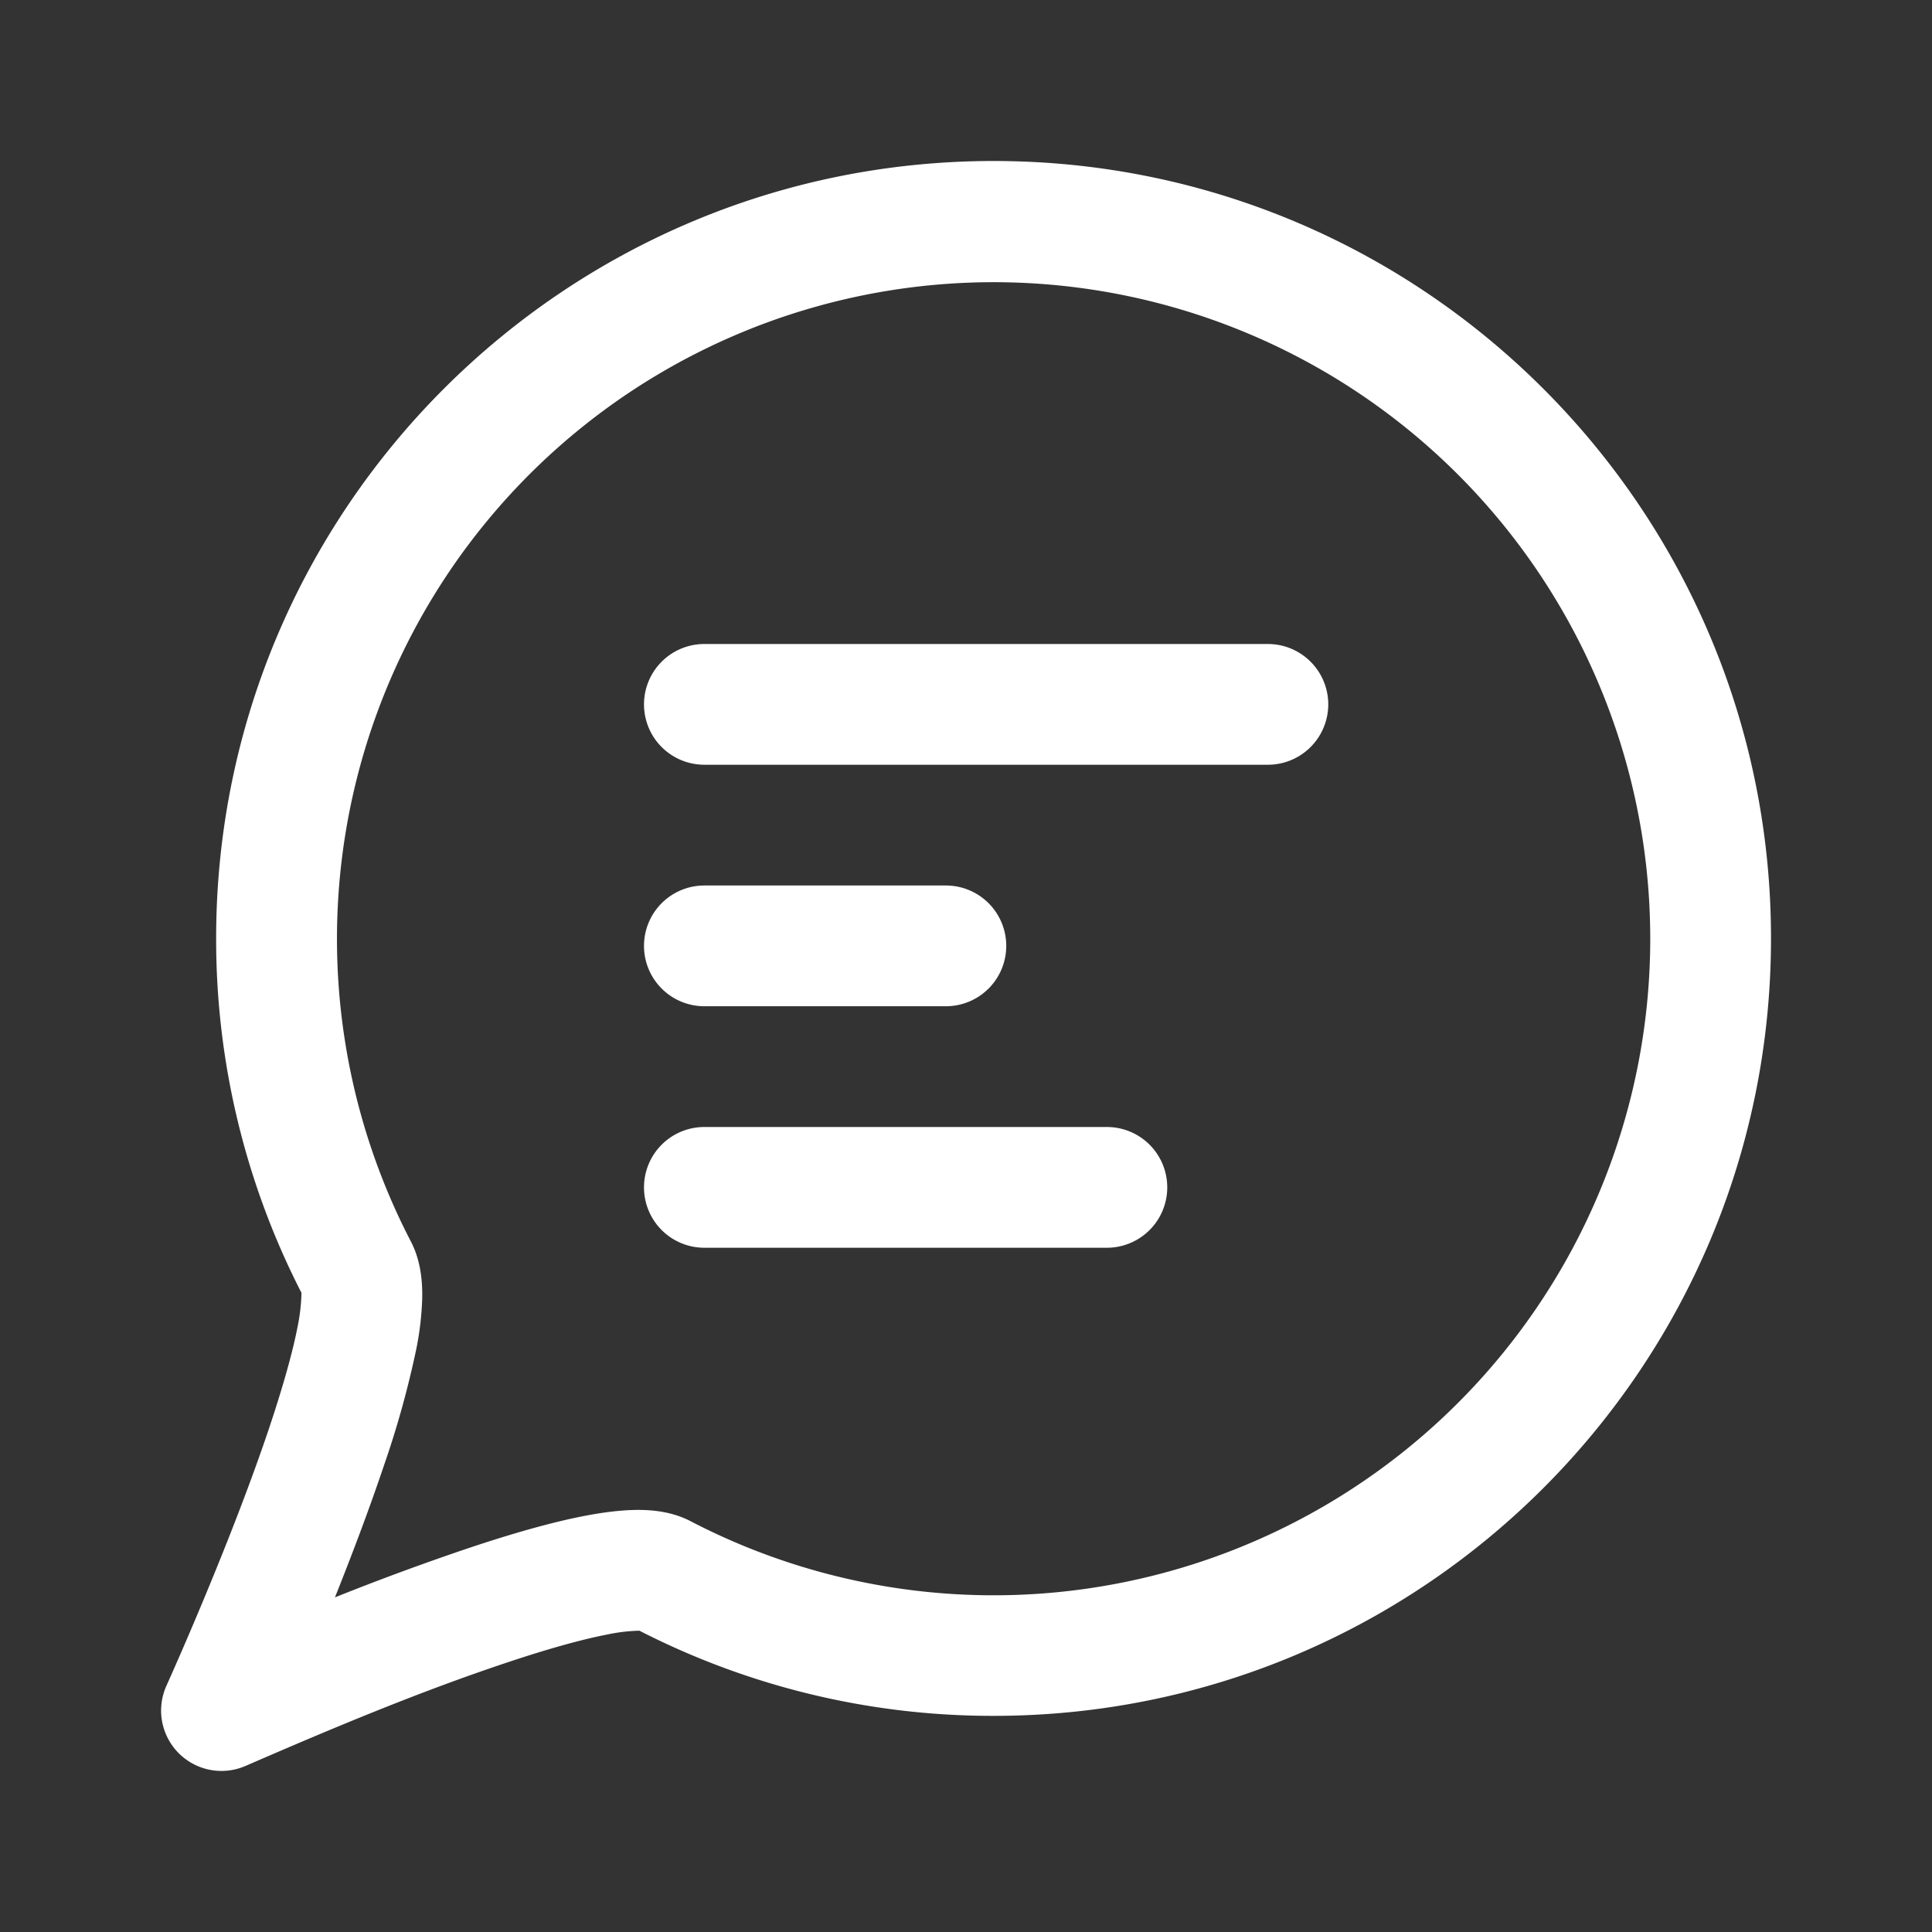 <svg width="24" height="24" viewBox="0 0 24 24" fill="none" xmlns="http://www.w3.org/2000/svg"><rect x="0" y="0" width="24" height="24" fill="#333333" stroke="none"/><path d="M8 8.75A.75.75 0 0 1 8.75 8h7a.75.75 0 0 1 0 1.5h-7A.75.75 0 0 1 8 8.75ZM8 11.75a.75.75 0 0 1 .75-.75h3a.75.75 0 0 1 0 1.5h-3a.75.75 0 0 1-.75-.75ZM8 14.75a.75.75 0 0 1 .75-.75h5a.75.75 0 0 1 0 1.5h-5a.75.75 0 0 1-.75-.75Z" fill="#fff"/><path fill-rule="evenodd" clip-rule="evenodd" d="M7.546 20.304c-.332.064-.757.185-1.228.342-1.113.37-2.194.825-3.27 1.292a.75.75 0 0 1-.98-.998c.086-.192.17-.384.253-.577.273-.635.704-1.675 1.024-2.628.16-.48.286-.915.352-1.255a2.32 2.32 0 0 0 .048-.42 9.62 9.62 0 0 1-1.06-4.403C2.685 6.324 7.01 2 12.343 2 17.676 2 22 6.324 22 11.657c0 5.334-4.324 9.658-9.657 9.658a9.619 9.619 0 0 1-4.4-1.058 2.159 2.159 0 0 0-.397.047ZM20.5 11.657a8.157 8.157 0 1 0-15.396 3.765c.128.246.144.513.141.7a3.764 3.764 0 0 1-.075.643 11.85 11.85 0 0 1-.403 1.447c-.185.55-.402 1.12-.606 1.631a32 32 0 0 1 1.684-.62c.495-.165.991-.31 1.417-.392.212-.041.427-.07.627-.074.18-.003.445.012.69.14A8.157 8.157 0 0 0 20.5 11.657Z" fill="#fff"/></svg>